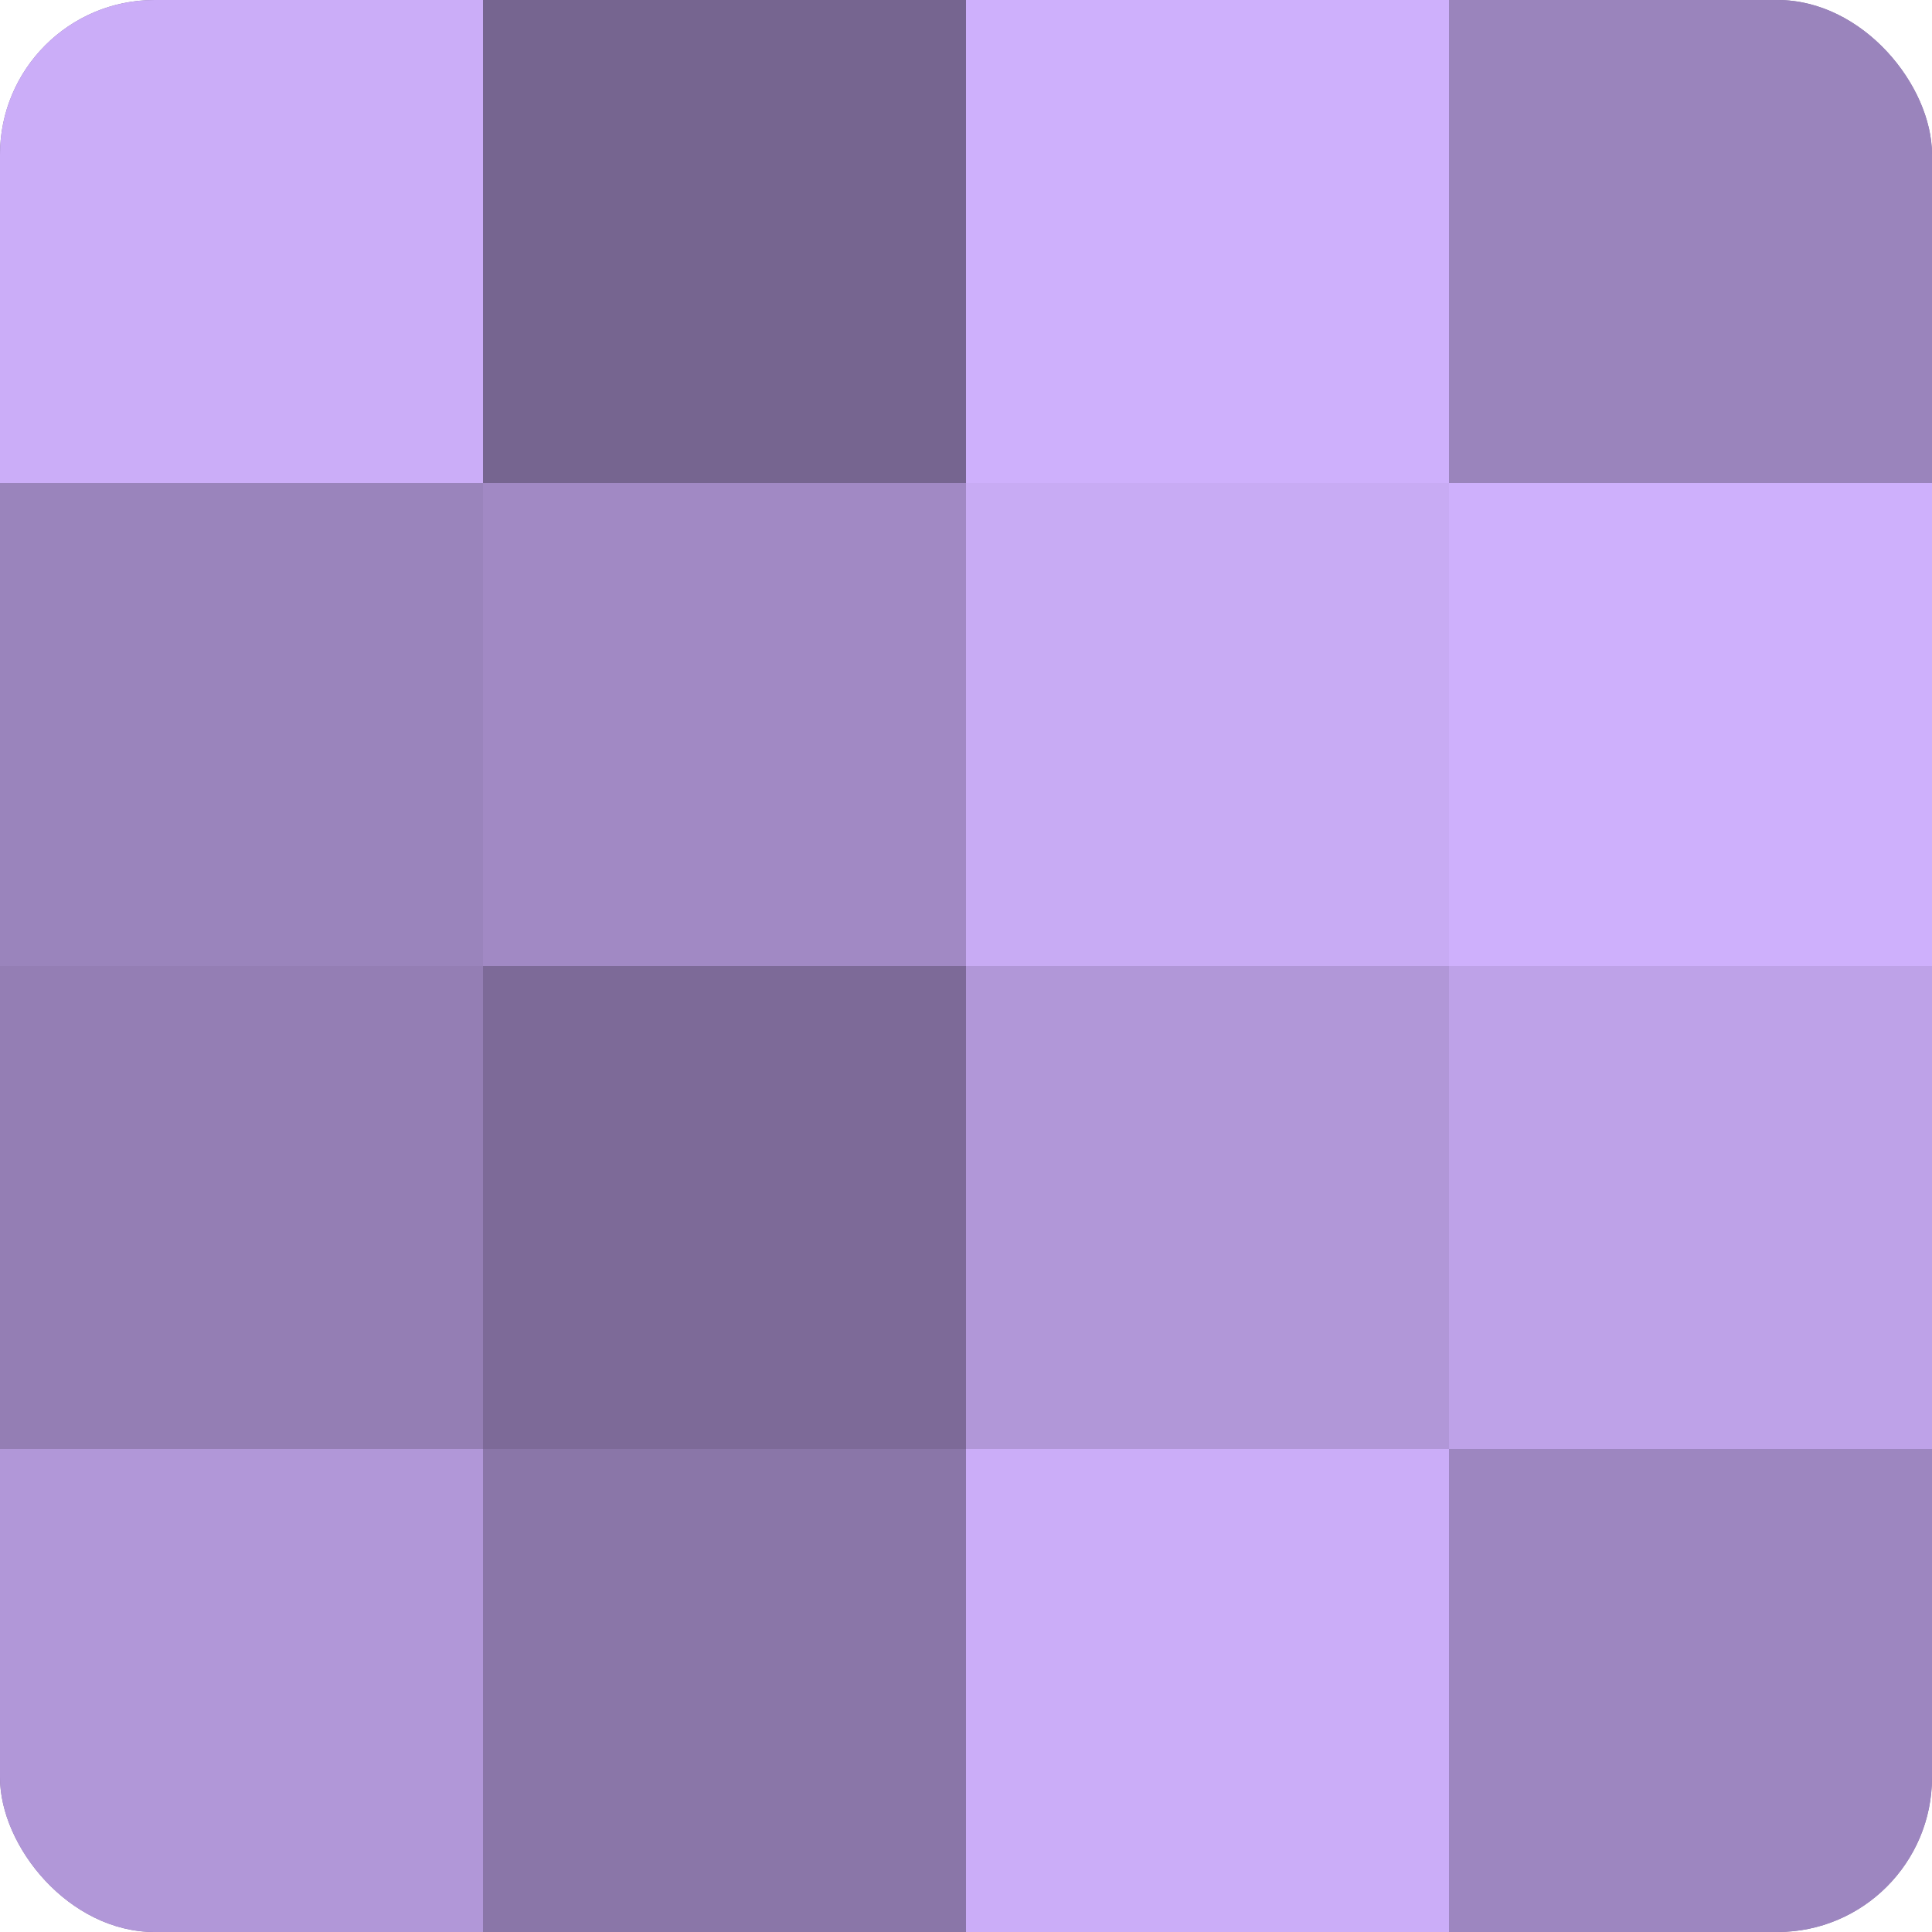 <?xml version="1.0" encoding="UTF-8"?>
<svg xmlns="http://www.w3.org/2000/svg" width="60" height="60" viewBox="0 0 100 100" preserveAspectRatio="xMidYMid meet"><defs><clipPath id="c" width="100" height="100"><rect width="100" height="100" rx="8" ry="8"/></clipPath></defs><g clip-path="url(#c)"><rect width="100" height="100" fill="#8370a0"/><rect width="25" height="25" fill="#cbadf8"/><rect y="25" width="25" height="25" fill="#9a84bc"/><rect y="50" width="25" height="25" fill="#947eb4"/><rect y="75" width="25" height="25" fill="#b197d8"/><rect x="25" width="25" height="25" fill="#766590"/><rect x="25" y="25" width="25" height="25" fill="#a189c4"/><rect x="25" y="50" width="25" height="25" fill="#7d6a98"/><rect x="25" y="75" width="25" height="25" fill="#8a76a8"/><rect x="50" width="25" height="25" fill="#ceb0fc"/><rect x="50" y="25" width="25" height="25" fill="#c8abf4"/><rect x="50" y="50" width="25" height="25" fill="#b197d8"/><rect x="50" y="75" width="25" height="25" fill="#cbadf8"/><rect x="75" width="25" height="25" fill="#9a84bc"/><rect x="75" y="25" width="25" height="25" fill="#ceb0fc"/><rect x="75" y="50" width="25" height="25" fill="#bea2e8"/><rect x="75" y="75" width="25" height="25" fill="#9d86c0"/></g></svg>

